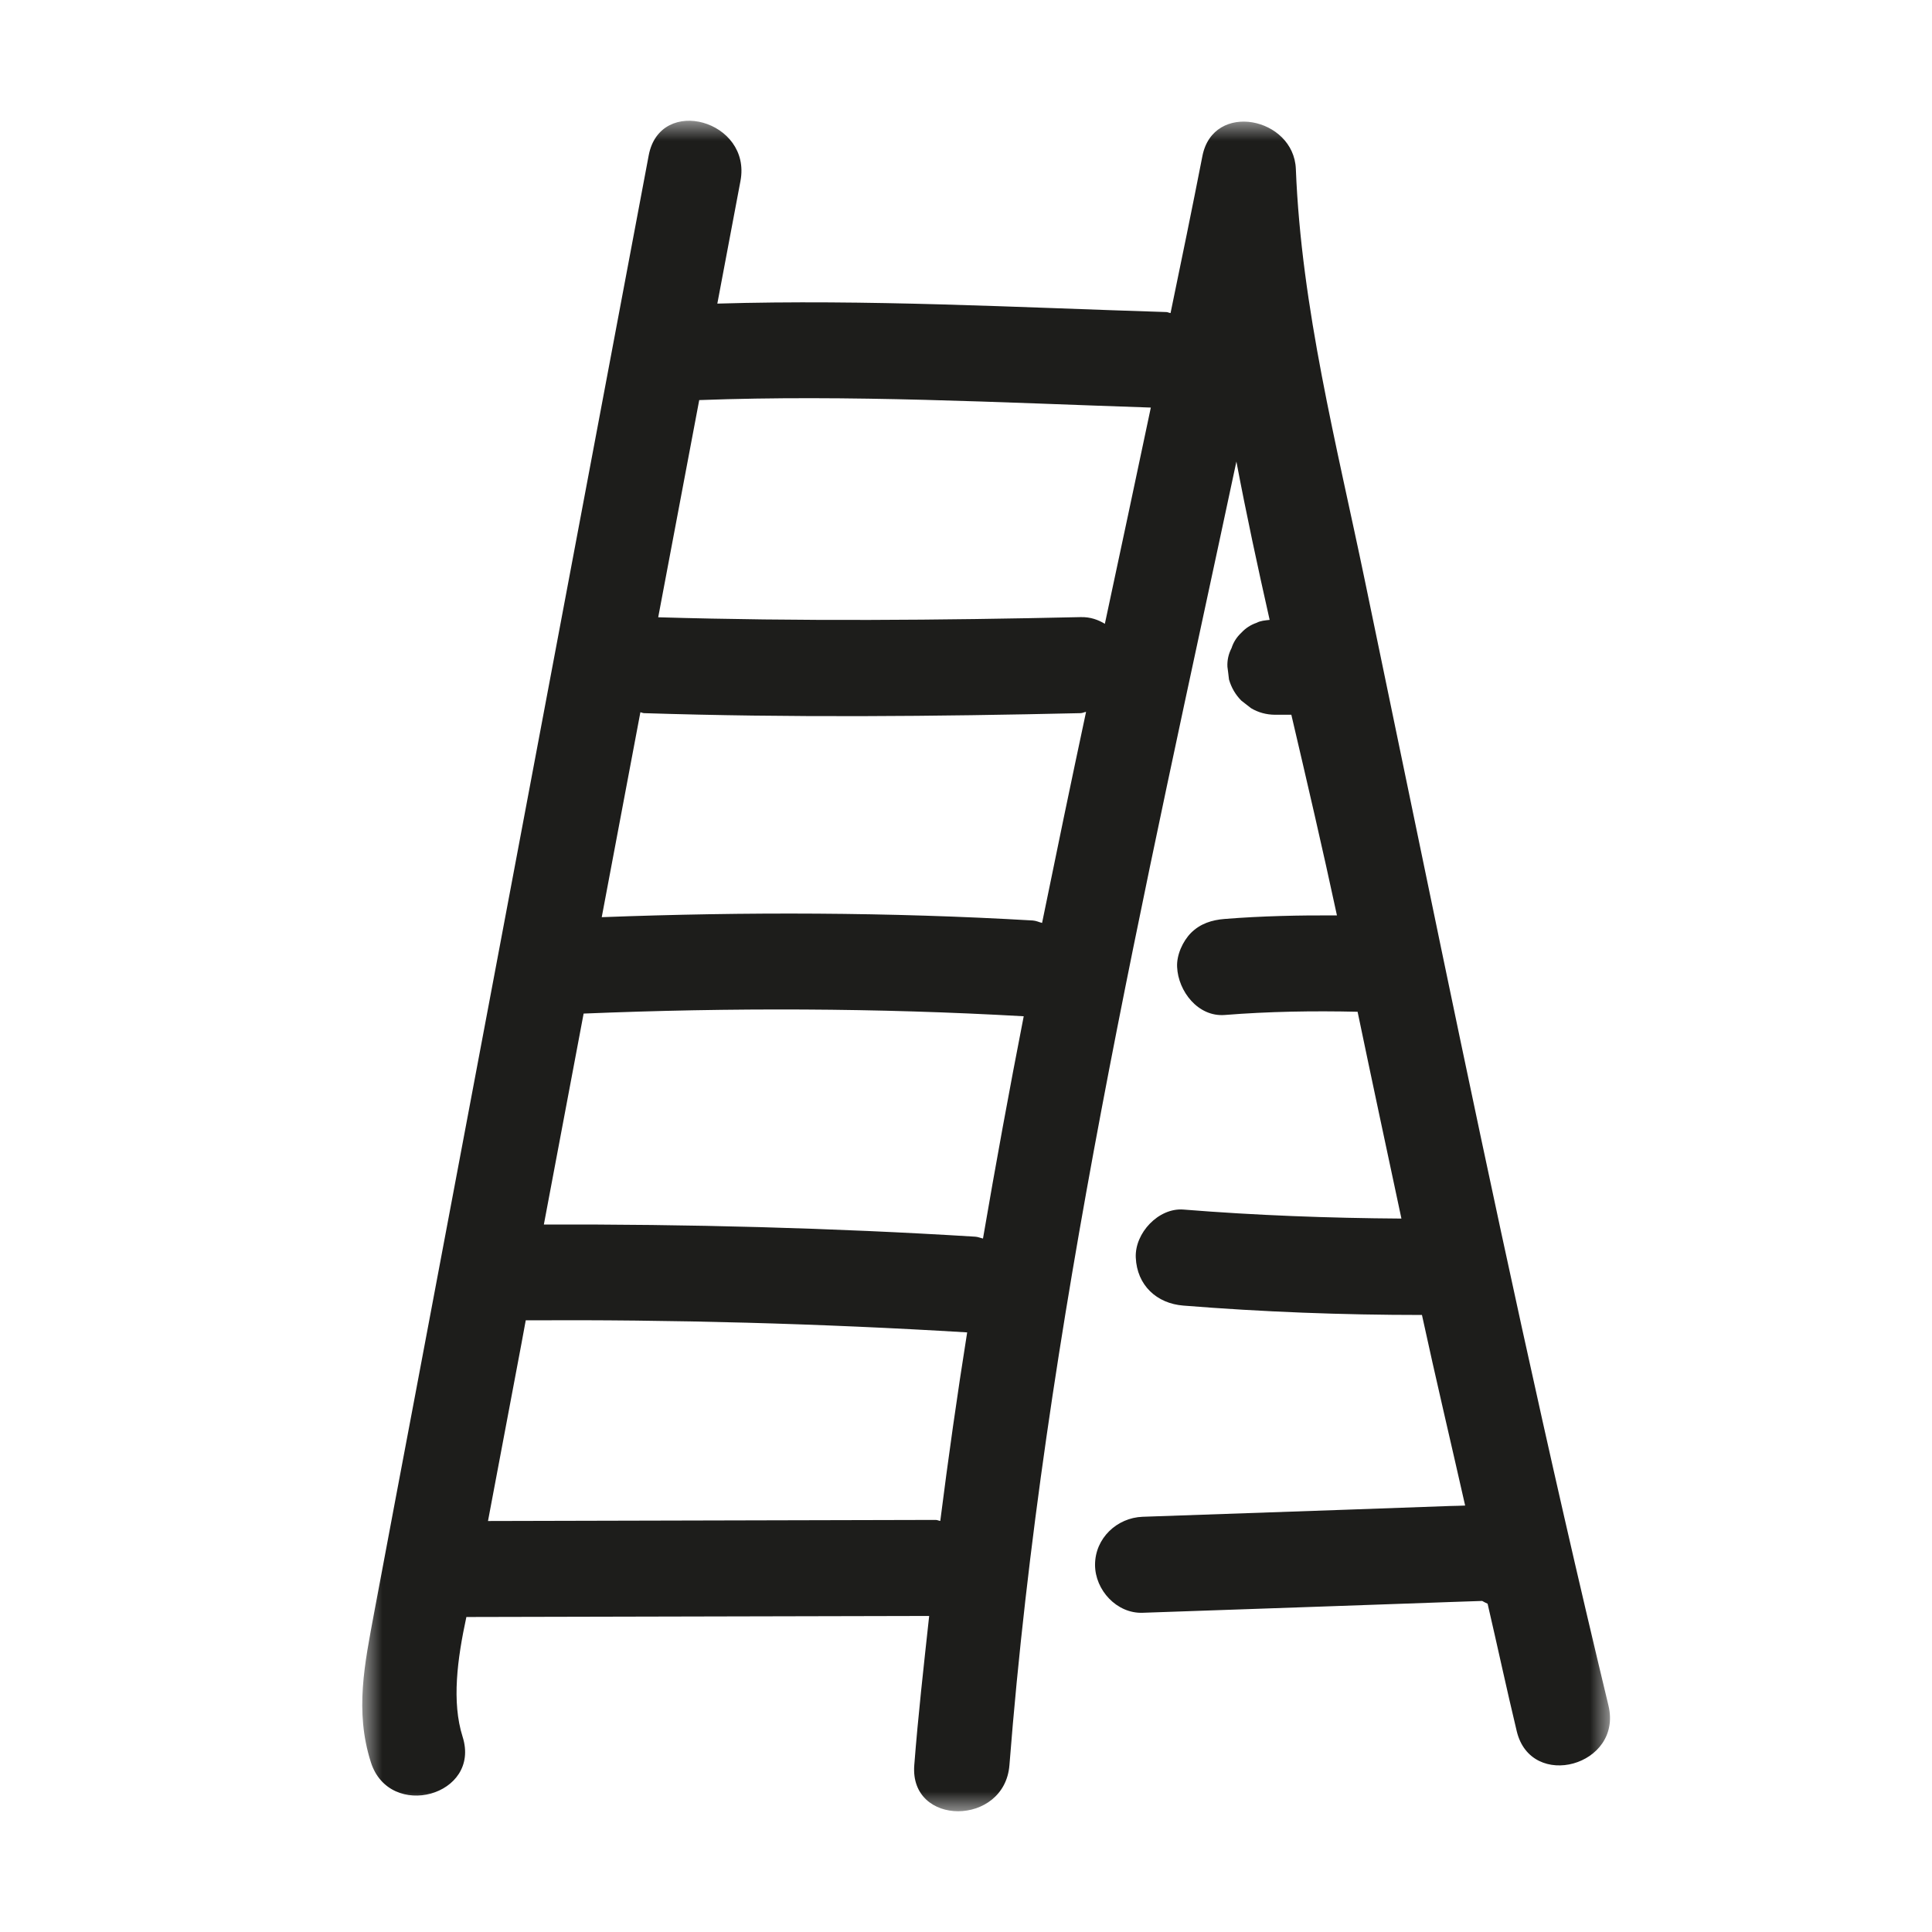 <?xml version="1.0" encoding="UTF-8"?>
<svg width="48px" height="48px" viewBox="0 0 48 48" version="1.1" xmlns="http://www.w3.org/2000/svg" xmlns:xlink="http://www.w3.org/1999/xlink">
    <title>icons/48/Karriere@1x</title>
    <defs>
        <polygon id="path-1" points="0 0 31 0 31 42 0 42"></polygon>
    </defs>
    <g id="icons/48/Karriere" stroke="none" stroke-width="1" fill="none" fill-rule="evenodd">
        <g id="Group-3" transform="translate(9, 3)">
            <mask id="mask-2" fill="white">
                <use xlink:href="#path-1"></use>
            </mask>
            <g id="Clip-2"></g>
            <path d="M14.244,34.762 C10.538,34.77 6.831,34.779 3.124,34.789 C3.402,33.317 3.678,31.848 3.956,30.378 C3.992,30.187 4.028,29.994 4.062,29.803 C7.722,29.782 11.377,29.882 15.029,30.103 C14.781,31.66 14.56,33.222 14.361,34.787 C14.318,34.781 14.288,34.762 14.244,34.762 M15.422,27.771 C15.358,27.757 15.298,27.729 15.229,27.725 C11.661,27.505 8.087,27.412 4.512,27.423 C4.842,25.677 5.171,23.929 5.5,22.182 C9.144,22.032 12.792,22.041 16.434,22.249 C16.075,24.085 15.738,25.927 15.422,27.771 M16.89,19.93 C16.812,19.911 16.746,19.875 16.657,19.869 C13.092,19.661 9.52,19.652 5.95,19.787 C6.269,18.09 6.589,16.394 6.91,14.697 C6.943,14.699 6.963,14.716 6.997,14.718 C10.613,14.834 14.231,14.8 17.847,14.718 C17.9,14.716 17.934,14.693 17.983,14.686 C17.61,16.432 17.247,18.18 16.89,19.93 M19.592,7.126 C19.214,8.916 18.834,10.706 18.45,12.498 C18.284,12.399 18.093,12.326 17.847,12.332 C14.35,12.41 10.852,12.439 7.353,12.336 C7.693,10.538 8.032,8.738 8.372,6.94 C12.113,6.801 15.854,7.002 19.592,7.126 M30.962,39.375 C29.456,33.122 28.11,26.83 26.799,20.532 C26.168,17.497 25.54,14.46 24.91,11.426 C24.21,8.047 23.331,4.658 23.195,1.198 C23.144,-0.087 21.141,-0.499 20.873,0.879 C20.619,2.18 20.351,3.478 20.082,4.778 C20.044,4.774 20.018,4.755 19.978,4.753 C16.26,4.637 12.542,4.433 8.822,4.543 C9.013,3.528 9.204,2.513 9.397,1.495 C9.679,-0.005 7.402,-0.648 7.117,0.86 C5.812,7.792 4.507,14.724 3.2,21.656 C2.57,24.994 1.942,28.33 1.313,31.668 C0.974,33.466 0.632,35.262 0.297,37.06 C0.061,38.335 -0.191,39.51 0.214,40.782 C0.677,42.238 2.96,41.616 2.493,40.148 C2.219,39.283 2.362,38.215 2.587,37.174 C6.419,37.167 10.254,37.157 14.085,37.148 C13.951,38.383 13.811,39.615 13.715,40.854 C13.594,42.387 15.959,42.377 16.079,40.854 C16.937,29.912 19.435,19.19 21.718,8.467 C21.966,9.78 22.249,11.092 22.544,12.401 C22.433,12.414 22.321,12.42 22.221,12.473 C22.075,12.523 21.947,12.605 21.841,12.72 C21.725,12.828 21.644,12.956 21.597,13.103 C21.523,13.246 21.487,13.399 21.495,13.565 C21.508,13.67 21.523,13.775 21.534,13.882 C21.593,14.084 21.693,14.258 21.841,14.407 C21.92,14.47 22,14.531 22.081,14.594 C22.263,14.703 22.463,14.756 22.677,14.758 L23.083,14.758 C23.475,16.432 23.862,18.094 24.216,19.743 C23.286,19.738 22.353,19.757 21.427,19.831 C21.109,19.856 20.822,19.946 20.589,20.178 C20.385,20.386 20.23,20.726 20.245,21.024 C20.271,21.627 20.765,22.268 21.427,22.217 C22.525,22.129 23.626,22.112 24.729,22.137 C25.086,23.851 25.453,25.563 25.818,27.275 C24.01,27.263 22.204,27.196 20.4,27.051 C19.783,27.004 19.191,27.635 19.218,28.244 C19.248,28.933 19.738,29.385 20.4,29.437 C22.372,29.595 24.35,29.67 26.328,29.67 C26.671,31.252 27.045,32.827 27.401,34.405 C27.276,34.411 27.153,34.413 27.024,34.416 C26.166,34.447 25.309,34.478 24.449,34.508 C22.762,34.565 21.075,34.625 19.388,34.684 C18.751,34.707 18.206,35.216 18.206,35.877 C18.206,36.506 18.747,37.092 19.388,37.069 C20.869,37.018 22.348,36.966 23.827,36.915 C24.538,36.89 25.247,36.865 25.958,36.84 C26.313,36.829 26.669,36.816 27.024,36.802 C27.231,36.796 27.439,36.789 27.647,36.781 L27.824,36.775 C27.868,36.8 27.913,36.823 27.959,36.844 C28.204,37.898 28.43,38.957 28.683,40.011 C29.04,41.501 31.321,40.869 30.962,39.375" id="Fill-1" fill="#1D1D1B" mask="url(#mask-2)"></path>
        </g>
    </g>
</svg>